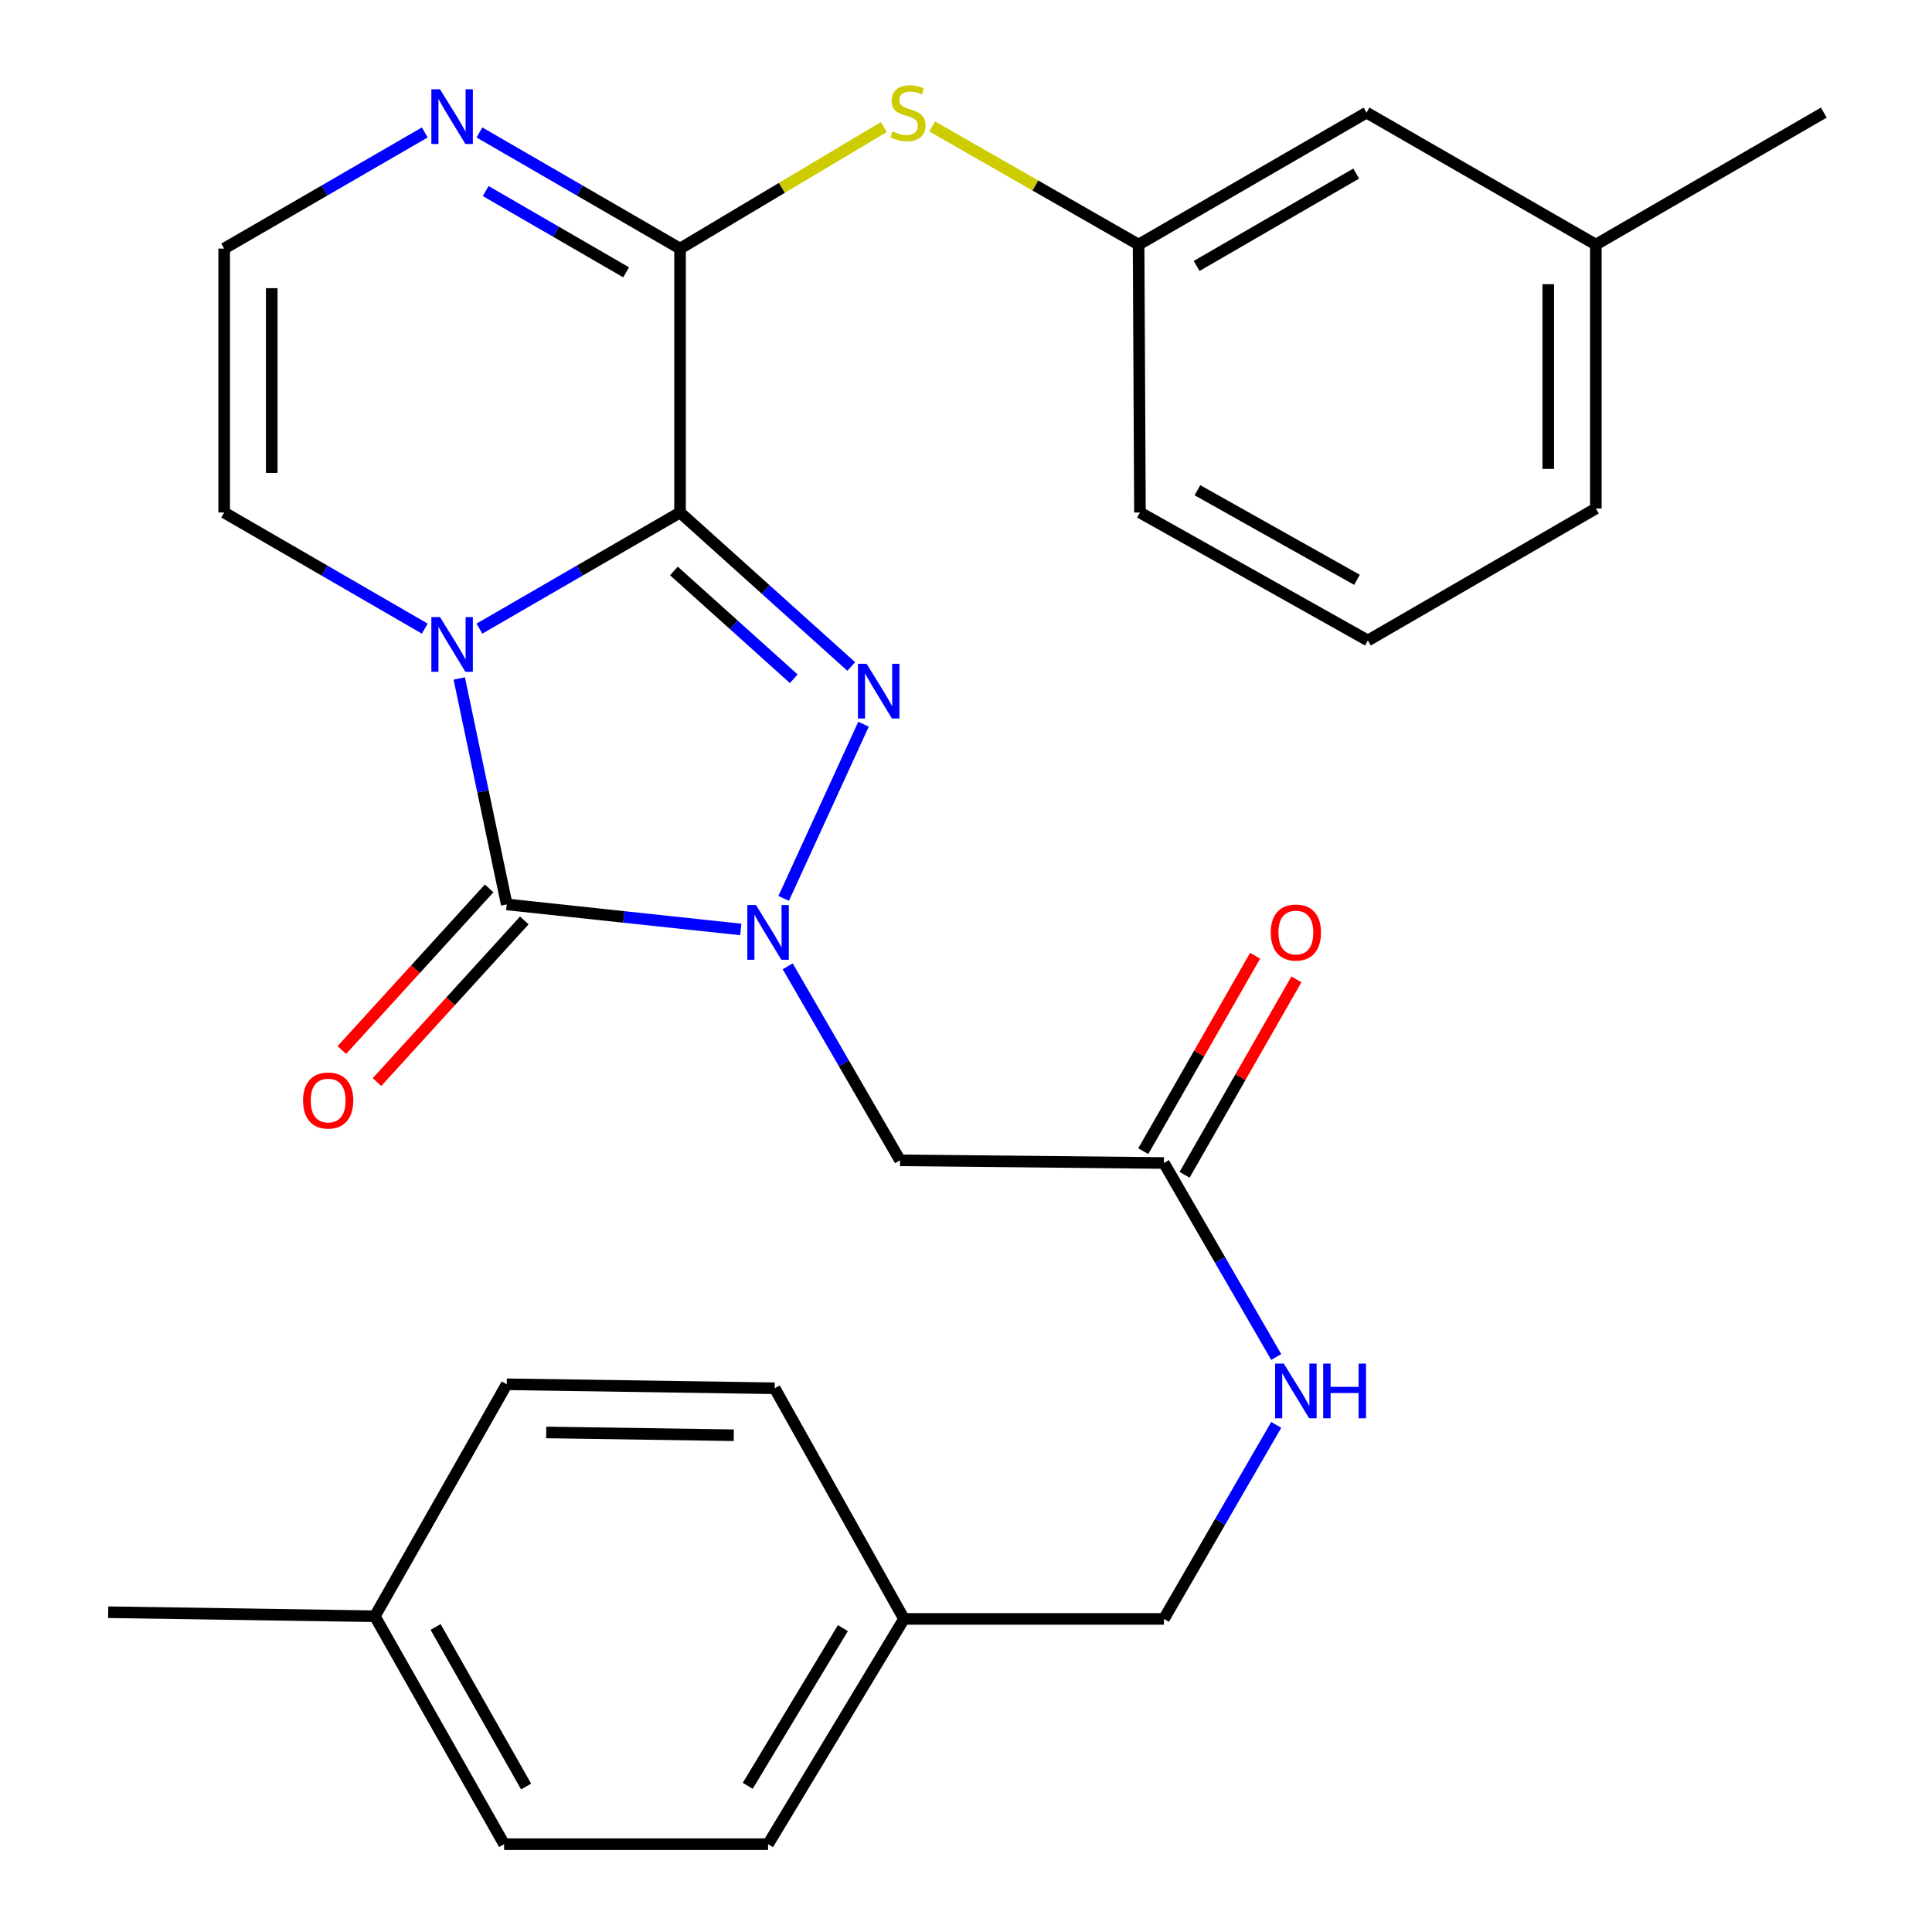<?xml version='1.0' encoding='iso-8859-1'?>
<svg version='1.1' baseProfile='full'
              xmlns='http://www.w3.org/2000/svg'
                      xmlns:rdkit='http://www.rdkit.org/xml'
                      xmlns:xlink='http://www.w3.org/1999/xlink'
                  xml:space='preserve'
width='1000px' height='1000px' viewBox='0 0 1000 1000'>
<!-- END OF HEADER -->
<rect style='opacity:1.0;fill:#FFFFFF;stroke:none' width='1000' height='1000' x='0' y='0'> </rect>
<path class='bond-0' d='M 351.992,265.267 L 300.075,295.322' style='fill:none;fill-rule:evenodd;stroke:#000000;stroke-width:6px;stroke-linecap:butt;stroke-linejoin:miter;stroke-opacity:1' />
<path class='bond-0' d='M 300.075,295.322 L 248.157,325.377' style='fill:none;fill-rule:evenodd;stroke:#0000FF;stroke-width:6px;stroke-linecap:butt;stroke-linejoin:miter;stroke-opacity:1' />
<path class='bond-2' d='M 351.992,265.267 L 396.299,305.118' style='fill:none;fill-rule:evenodd;stroke:#000000;stroke-width:6px;stroke-linecap:butt;stroke-linejoin:miter;stroke-opacity:1' />
<path class='bond-2' d='M 396.299,305.118 L 440.607,344.969' style='fill:none;fill-rule:evenodd;stroke:#0000FF;stroke-width:6px;stroke-linecap:butt;stroke-linejoin:miter;stroke-opacity:1' />
<path class='bond-2' d='M 348.818,295.53 L 379.834,323.425' style='fill:none;fill-rule:evenodd;stroke:#000000;stroke-width:6px;stroke-linecap:butt;stroke-linejoin:miter;stroke-opacity:1' />
<path class='bond-2' d='M 379.834,323.425 L 410.849,351.321' style='fill:none;fill-rule:evenodd;stroke:#0000FF;stroke-width:6px;stroke-linecap:butt;stroke-linejoin:miter;stroke-opacity:1' />
<path class='bond-4' d='M 351.992,265.267 L 351.992,128.668' style='fill:none;fill-rule:evenodd;stroke:#000000;stroke-width:6px;stroke-linecap:butt;stroke-linejoin:miter;stroke-opacity:1' />
<path class='bond-3' d='M 237.707,351.165 L 249.996,409.64' style='fill:none;fill-rule:evenodd;stroke:#0000FF;stroke-width:6px;stroke-linecap:butt;stroke-linejoin:miter;stroke-opacity:1' />
<path class='bond-3' d='M 249.996,409.64 L 262.284,468.115' style='fill:none;fill-rule:evenodd;stroke:#000000;stroke-width:6px;stroke-linecap:butt;stroke-linejoin:miter;stroke-opacity:1' />
<path class='bond-8' d='M 219.861,325.377 L 167.944,295.322' style='fill:none;fill-rule:evenodd;stroke:#0000FF;stroke-width:6px;stroke-linecap:butt;stroke-linejoin:miter;stroke-opacity:1' />
<path class='bond-8' d='M 167.944,295.322 L 116.027,265.267' style='fill:none;fill-rule:evenodd;stroke:#000000;stroke-width:6px;stroke-linecap:butt;stroke-linejoin:miter;stroke-opacity:1' />
<path class='bond-1' d='M 405.623,465.008 L 446.959,374.849' style='fill:none;fill-rule:evenodd;stroke:#0000FF;stroke-width:6px;stroke-linecap:butt;stroke-linejoin:miter;stroke-opacity:1' />
<path class='bond-5' d='M 407.727,500.17 L 436.792,550.377' style='fill:none;fill-rule:evenodd;stroke:#0000FF;stroke-width:6px;stroke-linecap:butt;stroke-linejoin:miter;stroke-opacity:1' />
<path class='bond-5' d='M 436.792,550.377 L 465.857,600.584' style='fill:none;fill-rule:evenodd;stroke:#000000;stroke-width:6px;stroke-linecap:butt;stroke-linejoin:miter;stroke-opacity:1' />
<path class='bond-29' d='M 383.416,481.087 L 322.85,474.601' style='fill:none;fill-rule:evenodd;stroke:#0000FF;stroke-width:6px;stroke-linecap:butt;stroke-linejoin:miter;stroke-opacity:1' />
<path class='bond-29' d='M 322.85,474.601 L 262.284,468.115' style='fill:none;fill-rule:evenodd;stroke:#000000;stroke-width:6px;stroke-linecap:butt;stroke-linejoin:miter;stroke-opacity:1' />
<path class='bond-11' d='M 253.184,459.823 L 215.057,501.663' style='fill:none;fill-rule:evenodd;stroke:#000000;stroke-width:6px;stroke-linecap:butt;stroke-linejoin:miter;stroke-opacity:1' />
<path class='bond-11' d='M 215.057,501.663 L 176.93,543.503' style='fill:none;fill-rule:evenodd;stroke:#FF0000;stroke-width:6px;stroke-linecap:butt;stroke-linejoin:miter;stroke-opacity:1' />
<path class='bond-11' d='M 271.384,476.408 L 233.256,518.248' style='fill:none;fill-rule:evenodd;stroke:#000000;stroke-width:6px;stroke-linecap:butt;stroke-linejoin:miter;stroke-opacity:1' />
<path class='bond-11' d='M 233.256,518.248 L 195.129,560.088' style='fill:none;fill-rule:evenodd;stroke:#FF0000;stroke-width:6px;stroke-linecap:butt;stroke-linejoin:miter;stroke-opacity:1' />
<path class='bond-6' d='M 351.992,128.668 L 300.075,98.613' style='fill:none;fill-rule:evenodd;stroke:#000000;stroke-width:6px;stroke-linecap:butt;stroke-linejoin:miter;stroke-opacity:1' />
<path class='bond-6' d='M 300.075,98.613 L 248.157,68.558' style='fill:none;fill-rule:evenodd;stroke:#0000FF;stroke-width:6px;stroke-linecap:butt;stroke-linejoin:miter;stroke-opacity:1' />
<path class='bond-6' d='M 324.081,140.96 L 287.739,119.922' style='fill:none;fill-rule:evenodd;stroke:#000000;stroke-width:6px;stroke-linecap:butt;stroke-linejoin:miter;stroke-opacity:1' />
<path class='bond-6' d='M 287.739,119.922 L 251.397,98.884' style='fill:none;fill-rule:evenodd;stroke:#0000FF;stroke-width:6px;stroke-linecap:butt;stroke-linejoin:miter;stroke-opacity:1' />
<path class='bond-7' d='M 351.992,128.668 L 404.726,97.21' style='fill:none;fill-rule:evenodd;stroke:#000000;stroke-width:6px;stroke-linecap:butt;stroke-linejoin:miter;stroke-opacity:1' />
<path class='bond-7' d='M 404.726,97.21 L 457.46,65.754' style='fill:none;fill-rule:evenodd;stroke:#CCCC00;stroke-width:6px;stroke-linecap:butt;stroke-linejoin:miter;stroke-opacity:1' />
<path class='bond-9' d='M 465.857,600.584 L 602.443,601.966' style='fill:none;fill-rule:evenodd;stroke:#000000;stroke-width:6px;stroke-linecap:butt;stroke-linejoin:miter;stroke-opacity:1' />
<path class='bond-10' d='M 219.861,68.558 L 167.944,98.613' style='fill:none;fill-rule:evenodd;stroke:#0000FF;stroke-width:6px;stroke-linecap:butt;stroke-linejoin:miter;stroke-opacity:1' />
<path class='bond-10' d='M 167.944,98.613 L 116.027,128.668' style='fill:none;fill-rule:evenodd;stroke:#000000;stroke-width:6px;stroke-linecap:butt;stroke-linejoin:miter;stroke-opacity:1' />
<path class='bond-13' d='M 482.493,65.453 L 535.915,96.027' style='fill:none;fill-rule:evenodd;stroke:#CCCC00;stroke-width:6px;stroke-linecap:butt;stroke-linejoin:miter;stroke-opacity:1' />
<path class='bond-13' d='M 535.915,96.027 L 589.338,126.602' style='fill:none;fill-rule:evenodd;stroke:#000000;stroke-width:6px;stroke-linecap:butt;stroke-linejoin:miter;stroke-opacity:1' />
<path class='bond-30' d='M 116.027,265.267 L 116.027,128.668' style='fill:none;fill-rule:evenodd;stroke:#000000;stroke-width:6px;stroke-linecap:butt;stroke-linejoin:miter;stroke-opacity:1' />
<path class='bond-30' d='M 140.649,244.777 L 140.649,149.158' style='fill:none;fill-rule:evenodd;stroke:#000000;stroke-width:6px;stroke-linecap:butt;stroke-linejoin:miter;stroke-opacity:1' />
<path class='bond-12' d='M 602.443,601.966 L 631.508,652.173' style='fill:none;fill-rule:evenodd;stroke:#000000;stroke-width:6px;stroke-linecap:butt;stroke-linejoin:miter;stroke-opacity:1' />
<path class='bond-12' d='M 631.508,652.173 L 660.573,702.38' style='fill:none;fill-rule:evenodd;stroke:#0000FF;stroke-width:6px;stroke-linecap:butt;stroke-linejoin:miter;stroke-opacity:1' />
<path class='bond-14' d='M 613.129,608.08 L 642.072,557.497' style='fill:none;fill-rule:evenodd;stroke:#000000;stroke-width:6px;stroke-linecap:butt;stroke-linejoin:miter;stroke-opacity:1' />
<path class='bond-14' d='M 642.072,557.497 L 671.016,506.914' style='fill:none;fill-rule:evenodd;stroke:#FF0000;stroke-width:6px;stroke-linecap:butt;stroke-linejoin:miter;stroke-opacity:1' />
<path class='bond-14' d='M 591.757,595.851 L 620.701,545.268' style='fill:none;fill-rule:evenodd;stroke:#000000;stroke-width:6px;stroke-linecap:butt;stroke-linejoin:miter;stroke-opacity:1' />
<path class='bond-14' d='M 620.701,545.268 L 649.644,494.685' style='fill:none;fill-rule:evenodd;stroke:#FF0000;stroke-width:6px;stroke-linecap:butt;stroke-linejoin:miter;stroke-opacity:1' />
<path class='bond-16' d='M 660.574,737.517 L 631.508,787.731' style='fill:none;fill-rule:evenodd;stroke:#0000FF;stroke-width:6px;stroke-linecap:butt;stroke-linejoin:miter;stroke-opacity:1' />
<path class='bond-16' d='M 631.508,787.731 L 602.443,837.944' style='fill:none;fill-rule:evenodd;stroke:#000000;stroke-width:6px;stroke-linecap:butt;stroke-linejoin:miter;stroke-opacity:1' />
<path class='bond-15' d='M 589.338,126.602 L 707.321,58.288' style='fill:none;fill-rule:evenodd;stroke:#000000;stroke-width:6px;stroke-linecap:butt;stroke-linejoin:miter;stroke-opacity:1' />
<path class='bond-15' d='M 619.374,137.663 L 701.961,89.844' style='fill:none;fill-rule:evenodd;stroke:#000000;stroke-width:6px;stroke-linecap:butt;stroke-linejoin:miter;stroke-opacity:1' />
<path class='bond-25' d='M 589.338,126.602 L 590.036,265.267' style='fill:none;fill-rule:evenodd;stroke:#000000;stroke-width:6px;stroke-linecap:butt;stroke-linejoin:miter;stroke-opacity:1' />
<path class='bond-19' d='M 707.321,58.288 L 826.001,126.602' style='fill:none;fill-rule:evenodd;stroke:#000000;stroke-width:6px;stroke-linecap:butt;stroke-linejoin:miter;stroke-opacity:1' />
<path class='bond-17' d='M 602.443,837.944 L 467.909,837.944' style='fill:none;fill-rule:evenodd;stroke:#000000;stroke-width:6px;stroke-linecap:butt;stroke-linejoin:miter;stroke-opacity:1' />
<path class='bond-20' d='M 467.909,837.944 L 400.977,718.567' style='fill:none;fill-rule:evenodd;stroke:#000000;stroke-width:6px;stroke-linecap:butt;stroke-linejoin:miter;stroke-opacity:1' />
<path class='bond-21' d='M 467.909,837.944 L 397.557,954.545' style='fill:none;fill-rule:evenodd;stroke:#000000;stroke-width:6px;stroke-linecap:butt;stroke-linejoin:miter;stroke-opacity:1' />
<path class='bond-21' d='M 436.274,842.715 L 387.027,924.335' style='fill:none;fill-rule:evenodd;stroke:#000000;stroke-width:6px;stroke-linecap:butt;stroke-linejoin:miter;stroke-opacity:1' />
<path class='bond-18' d='M 194.011,836.563 L 260.93,954.545' style='fill:none;fill-rule:evenodd;stroke:#000000;stroke-width:6px;stroke-linecap:butt;stroke-linejoin:miter;stroke-opacity:1' />
<path class='bond-18' d='M 225.466,842.113 L 272.309,924.7' style='fill:none;fill-rule:evenodd;stroke:#000000;stroke-width:6px;stroke-linecap:butt;stroke-linejoin:miter;stroke-opacity:1' />
<path class='bond-27' d='M 194.011,836.563 L 56.003,834.484' style='fill:none;fill-rule:evenodd;stroke:#000000;stroke-width:6px;stroke-linecap:butt;stroke-linejoin:miter;stroke-opacity:1' />
<path class='bond-32' d='M 194.011,836.563 L 262.284,716.501' style='fill:none;fill-rule:evenodd;stroke:#000000;stroke-width:6px;stroke-linecap:butt;stroke-linejoin:miter;stroke-opacity:1' />
<path class='bond-28' d='M 826.001,126.602 L 943.997,58.288' style='fill:none;fill-rule:evenodd;stroke:#000000;stroke-width:6px;stroke-linecap:butt;stroke-linejoin:miter;stroke-opacity:1' />
<path class='bond-31' d='M 826.001,126.602 L 826.001,263.202' style='fill:none;fill-rule:evenodd;stroke:#000000;stroke-width:6px;stroke-linecap:butt;stroke-linejoin:miter;stroke-opacity:1' />
<path class='bond-31' d='M 801.379,147.092 L 801.379,242.712' style='fill:none;fill-rule:evenodd;stroke:#000000;stroke-width:6px;stroke-linecap:butt;stroke-linejoin:miter;stroke-opacity:1' />
<path class='bond-22' d='M 400.977,718.567 L 262.284,716.501' style='fill:none;fill-rule:evenodd;stroke:#000000;stroke-width:6px;stroke-linecap:butt;stroke-linejoin:miter;stroke-opacity:1' />
<path class='bond-22' d='M 379.806,742.877 L 282.721,741.431' style='fill:none;fill-rule:evenodd;stroke:#000000;stroke-width:6px;stroke-linecap:butt;stroke-linejoin:miter;stroke-opacity:1' />
<path class='bond-23' d='M 397.557,954.545 L 260.93,954.545' style='fill:none;fill-rule:evenodd;stroke:#000000;stroke-width:6px;stroke-linecap:butt;stroke-linejoin:miter;stroke-opacity:1' />
<path class='bond-24' d='M 708.019,331.515 L 590.036,265.267' style='fill:none;fill-rule:evenodd;stroke:#000000;stroke-width:6px;stroke-linecap:butt;stroke-linejoin:miter;stroke-opacity:1' />
<path class='bond-24' d='M 702.376,300.109 L 619.789,253.735' style='fill:none;fill-rule:evenodd;stroke:#000000;stroke-width:6px;stroke-linecap:butt;stroke-linejoin:miter;stroke-opacity:1' />
<path class='bond-26' d='M 708.019,331.515 L 826.001,263.202' style='fill:none;fill-rule:evenodd;stroke:#000000;stroke-width:6px;stroke-linecap:butt;stroke-linejoin:miter;stroke-opacity:1' />
<path  class='atom-1' d='M 227.749 319.407
L 237.029 334.407
Q 237.949 335.887, 239.429 338.567
Q 240.909 341.247, 240.989 341.407
L 240.989 319.407
L 244.749 319.407
L 244.749 347.727
L 240.869 347.727
L 230.909 331.327
Q 229.749 329.407, 228.509 327.207
Q 227.309 325.007, 226.949 324.327
L 226.949 347.727
L 223.269 347.727
L 223.269 319.407
L 227.749 319.407
' fill='#0000FF'/>
<path  class='atom-2' d='M 391.297 468.442
L 400.577 483.442
Q 401.497 484.922, 402.977 487.602
Q 404.457 490.282, 404.537 490.442
L 404.537 468.442
L 408.297 468.442
L 408.297 496.762
L 404.417 496.762
L 394.457 480.362
Q 393.297 478.442, 392.057 476.242
Q 390.857 474.042, 390.497 473.362
L 390.497 496.762
L 386.817 496.762
L 386.817 468.442
L 391.297 468.442
' fill='#0000FF'/>
<path  class='atom-3' d='M 448.544 343.578
L 457.824 358.578
Q 458.744 360.058, 460.224 362.738
Q 461.704 365.418, 461.784 365.578
L 461.784 343.578
L 465.544 343.578
L 465.544 371.898
L 461.664 371.898
L 451.704 355.498
Q 450.544 353.578, 449.304 351.378
Q 448.104 349.178, 447.744 348.498
L 447.744 371.898
L 444.064 371.898
L 444.064 343.578
L 448.544 343.578
' fill='#0000FF'/>
<path  class='atom-7' d='M 227.749 46.208
L 237.029 61.208
Q 237.949 62.688, 239.429 65.368
Q 240.909 68.048, 240.989 68.208
L 240.989 46.208
L 244.749 46.208
L 244.749 74.528
L 240.869 74.528
L 230.909 58.128
Q 229.749 56.208, 228.509 54.008
Q 227.309 51.808, 226.949 51.128
L 226.949 74.528
L 223.269 74.528
L 223.269 46.208
L 227.749 46.208
' fill='#0000FF'/>
<path  class='atom-8' d='M 461.974 68.008
Q 462.294 68.128, 463.614 68.688
Q 464.934 69.248, 466.374 69.608
Q 467.854 69.928, 469.294 69.928
Q 471.974 69.928, 473.534 68.648
Q 475.094 67.328, 475.094 65.048
Q 475.094 63.488, 474.294 62.528
Q 473.534 61.568, 472.334 61.048
Q 471.134 60.528, 469.134 59.928
Q 466.614 59.168, 465.094 58.448
Q 463.614 57.728, 462.534 56.208
Q 461.494 54.688, 461.494 52.128
Q 461.494 48.568, 463.894 46.368
Q 466.334 44.168, 471.134 44.168
Q 474.414 44.168, 478.134 45.728
L 477.214 48.808
Q 473.814 47.408, 471.254 47.408
Q 468.494 47.408, 466.974 48.568
Q 465.454 49.688, 465.494 51.648
Q 465.494 53.168, 466.254 54.088
Q 467.054 55.008, 468.174 55.528
Q 469.334 56.048, 471.254 56.648
Q 473.814 57.448, 475.334 58.248
Q 476.854 59.048, 477.934 60.688
Q 479.054 62.288, 479.054 65.048
Q 479.054 68.968, 476.414 71.088
Q 473.814 73.168, 469.454 73.168
Q 466.934 73.168, 465.014 72.608
Q 463.134 72.088, 460.894 71.168
L 461.974 68.008
' fill='#CCCC00'/>
<path  class='atom-12' d='M 156.854 569.626
Q 156.854 562.826, 160.214 559.026
Q 163.574 555.226, 169.854 555.226
Q 176.134 555.226, 179.494 559.026
Q 182.854 562.826, 182.854 569.626
Q 182.854 576.506, 179.454 580.426
Q 176.054 584.306, 169.854 584.306
Q 163.614 584.306, 160.214 580.426
Q 156.854 576.546, 156.854 569.626
M 169.854 581.106
Q 174.174 581.106, 176.494 578.226
Q 178.854 575.306, 178.854 569.626
Q 178.854 564.066, 176.494 561.266
Q 174.174 558.426, 169.854 558.426
Q 165.534 558.426, 163.174 561.226
Q 160.854 564.026, 160.854 569.626
Q 160.854 575.346, 163.174 578.226
Q 165.534 581.106, 169.854 581.106
' fill='#FF0000'/>
<path  class='atom-13' d='M 664.483 705.788
L 673.763 720.788
Q 674.683 722.268, 676.163 724.948
Q 677.643 727.628, 677.723 727.788
L 677.723 705.788
L 681.483 705.788
L 681.483 734.108
L 677.603 734.108
L 667.643 717.708
Q 666.483 715.788, 665.243 713.588
Q 664.043 711.388, 663.683 710.708
L 663.683 734.108
L 660.003 734.108
L 660.003 705.788
L 664.483 705.788
' fill='#0000FF'/>
<path  class='atom-13' d='M 684.883 705.788
L 688.723 705.788
L 688.723 717.828
L 703.203 717.828
L 703.203 705.788
L 707.043 705.788
L 707.043 734.108
L 703.203 734.108
L 703.203 721.028
L 688.723 721.028
L 688.723 734.108
L 684.883 734.108
L 684.883 705.788
' fill='#0000FF'/>
<path  class='atom-15' d='M 657.743 482.682
Q 657.743 475.882, 661.103 472.082
Q 664.463 468.282, 670.743 468.282
Q 677.023 468.282, 680.383 472.082
Q 683.743 475.882, 683.743 482.682
Q 683.743 489.562, 680.343 493.482
Q 676.943 497.362, 670.743 497.362
Q 664.503 497.362, 661.103 493.482
Q 657.743 489.602, 657.743 482.682
M 670.743 494.162
Q 675.063 494.162, 677.383 491.282
Q 679.743 488.362, 679.743 482.682
Q 679.743 477.122, 677.383 474.322
Q 675.063 471.482, 670.743 471.482
Q 666.423 471.482, 664.063 474.282
Q 661.743 477.082, 661.743 482.682
Q 661.743 488.402, 664.063 491.282
Q 666.423 494.162, 670.743 494.162
' fill='#FF0000'/>
</svg>
